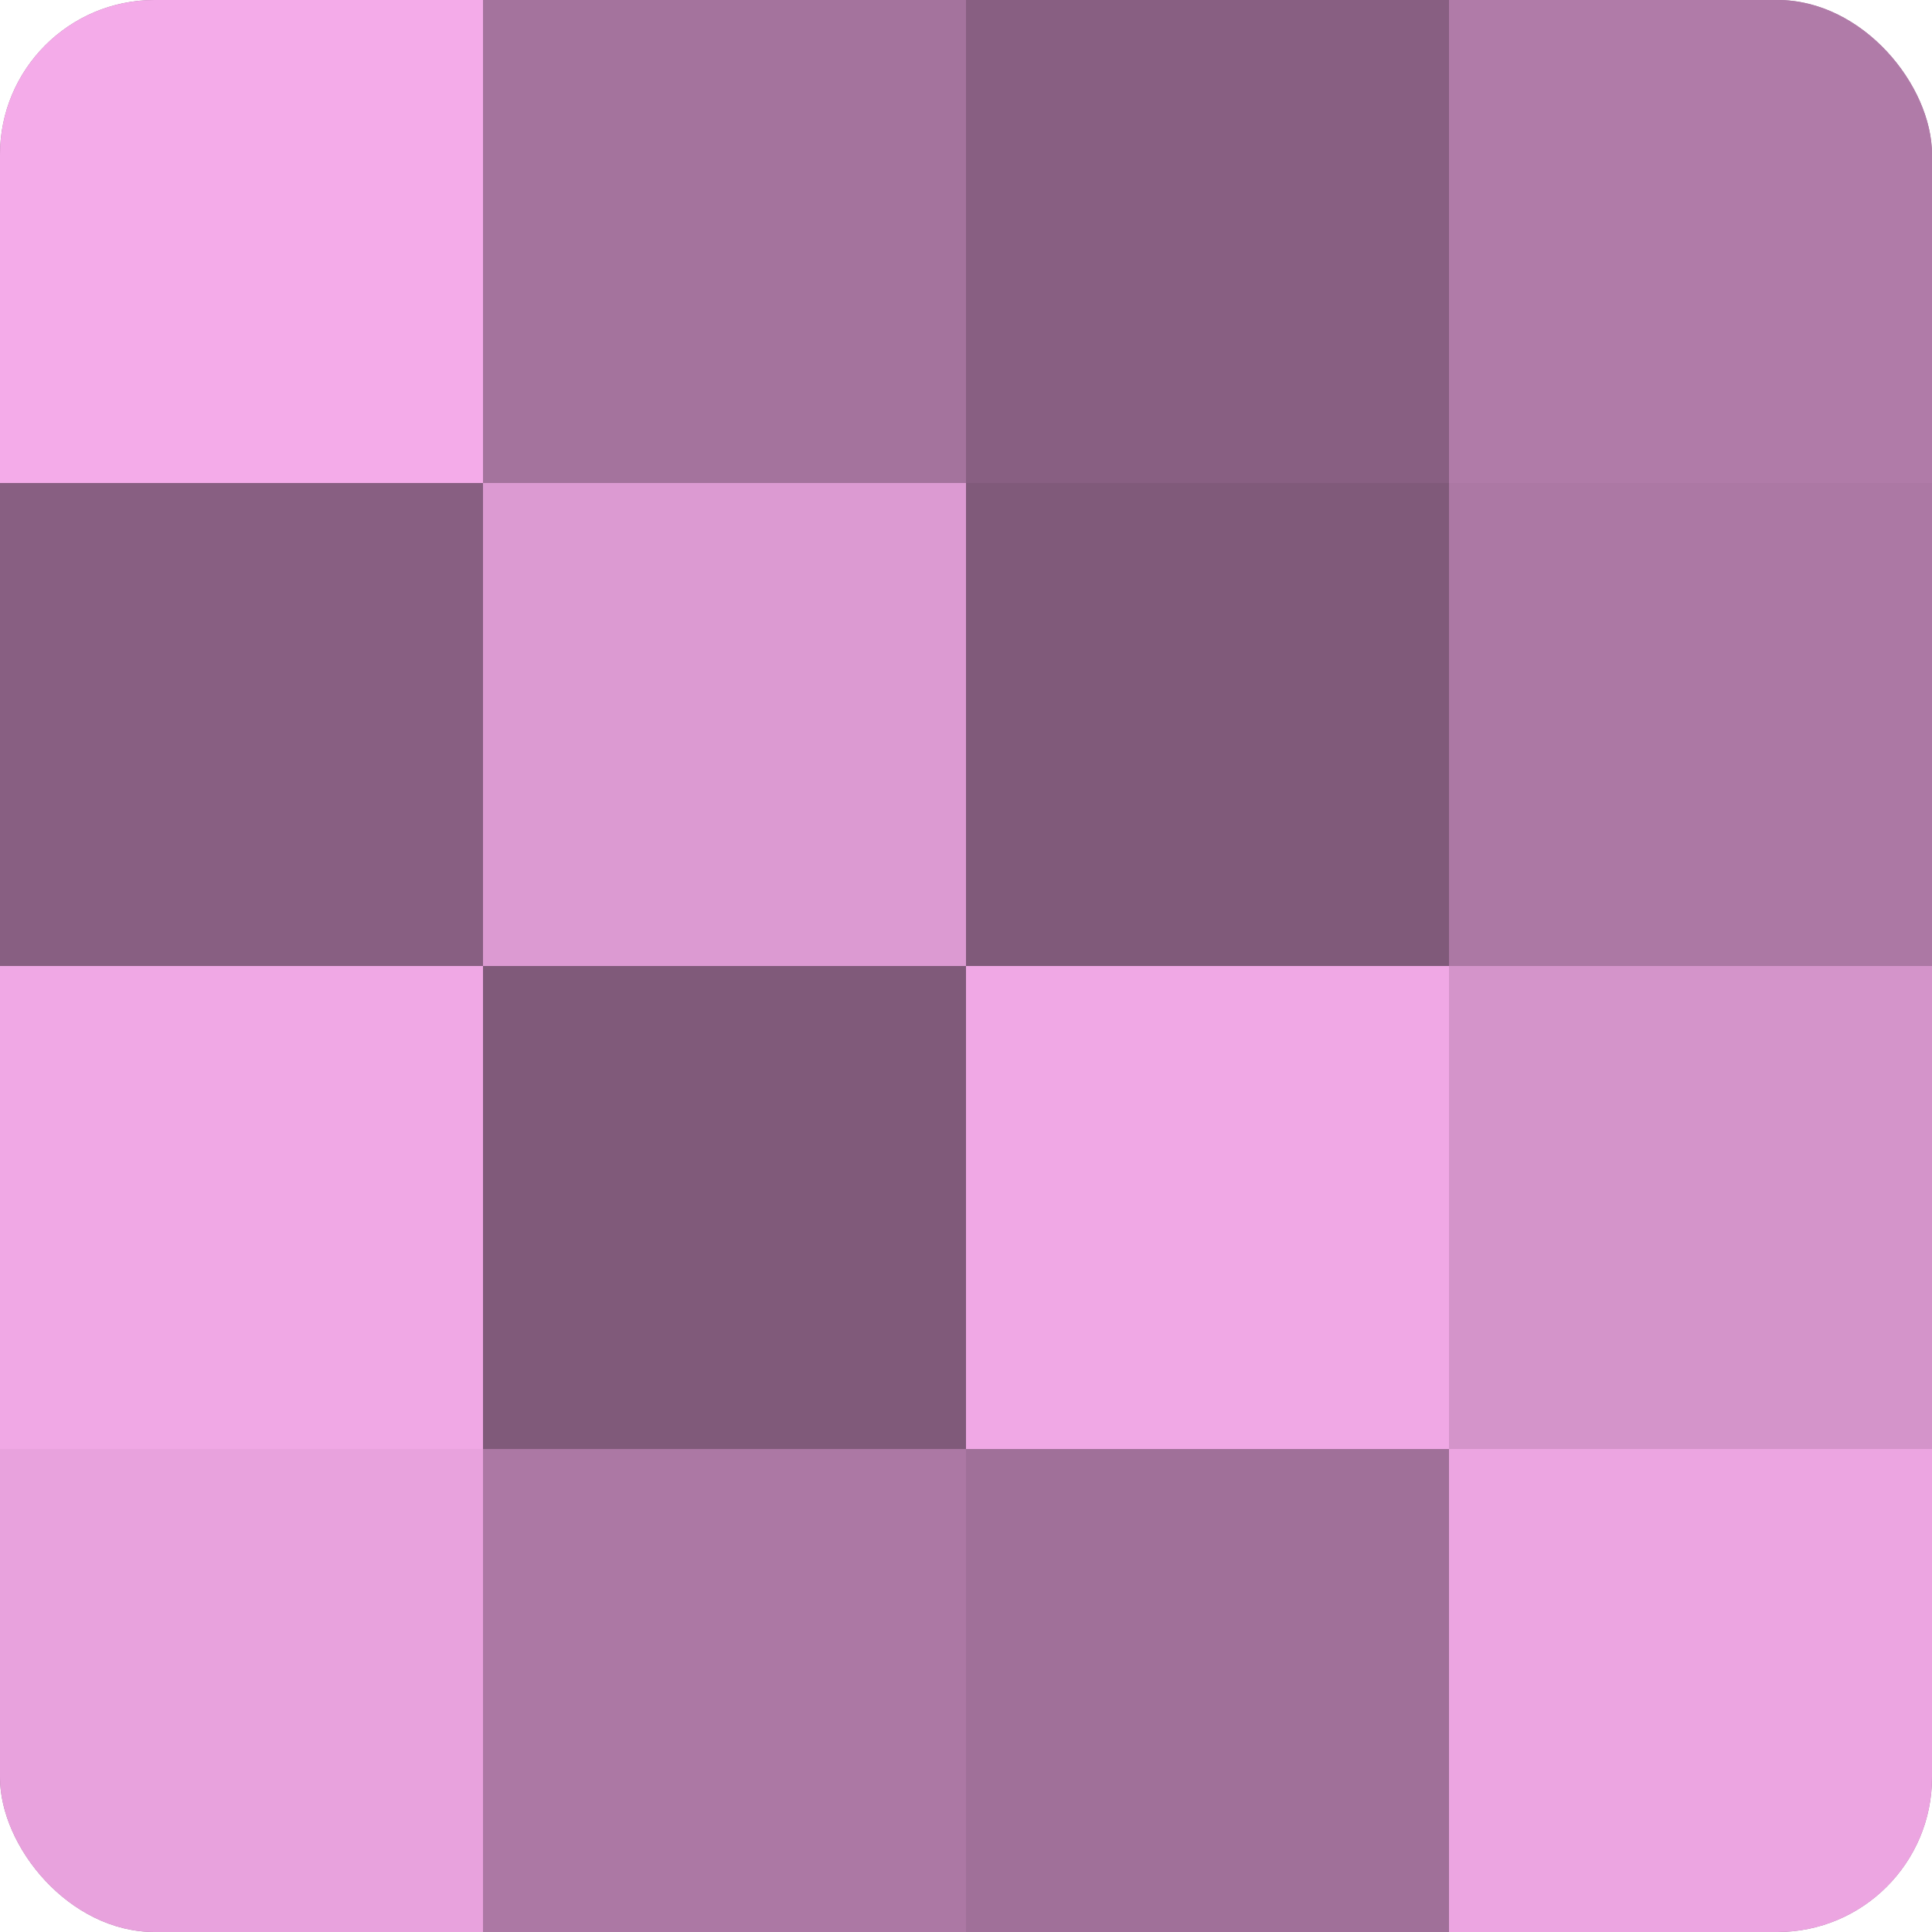 <?xml version="1.0" encoding="UTF-8"?>
<svg xmlns="http://www.w3.org/2000/svg" width="80" height="80" viewBox="0 0 100 100" preserveAspectRatio="xMidYMid meet"><defs><clipPath id="c" width="100" height="100"><rect width="100" height="100" rx="8" ry="8"/></clipPath></defs><g clip-path="url(#c)"><rect width="100" height="100" fill="#a07099"/><rect width="25" height="25" fill="#f4abe9"/><rect y="25" width="25" height="25" fill="#885f82"/><rect y="50" width="25" height="25" fill="#f0a8e5"/><rect y="75" width="25" height="25" fill="#e8a2dd"/><rect x="25" width="25" height="25" fill="#a4739d"/><rect x="25" y="25" width="25" height="25" fill="#dc9ad2"/><rect x="25" y="50" width="25" height="25" fill="#805a7a"/><rect x="25" y="75" width="25" height="25" fill="#ac78a4"/><rect x="50" width="25" height="25" fill="#885f82"/><rect x="50" y="25" width="25" height="25" fill="#805a7a"/><rect x="50" y="50" width="25" height="25" fill="#f0a8e5"/><rect x="50" y="75" width="25" height="25" fill="#a07099"/><rect x="75" width="25" height="25" fill="#b07ba8"/><rect x="75" y="25" width="25" height="25" fill="#ac78a4"/><rect x="75" y="50" width="25" height="25" fill="#d494ca"/><rect x="75" y="75" width="25" height="25" fill="#eca5e1"/></g></svg>
